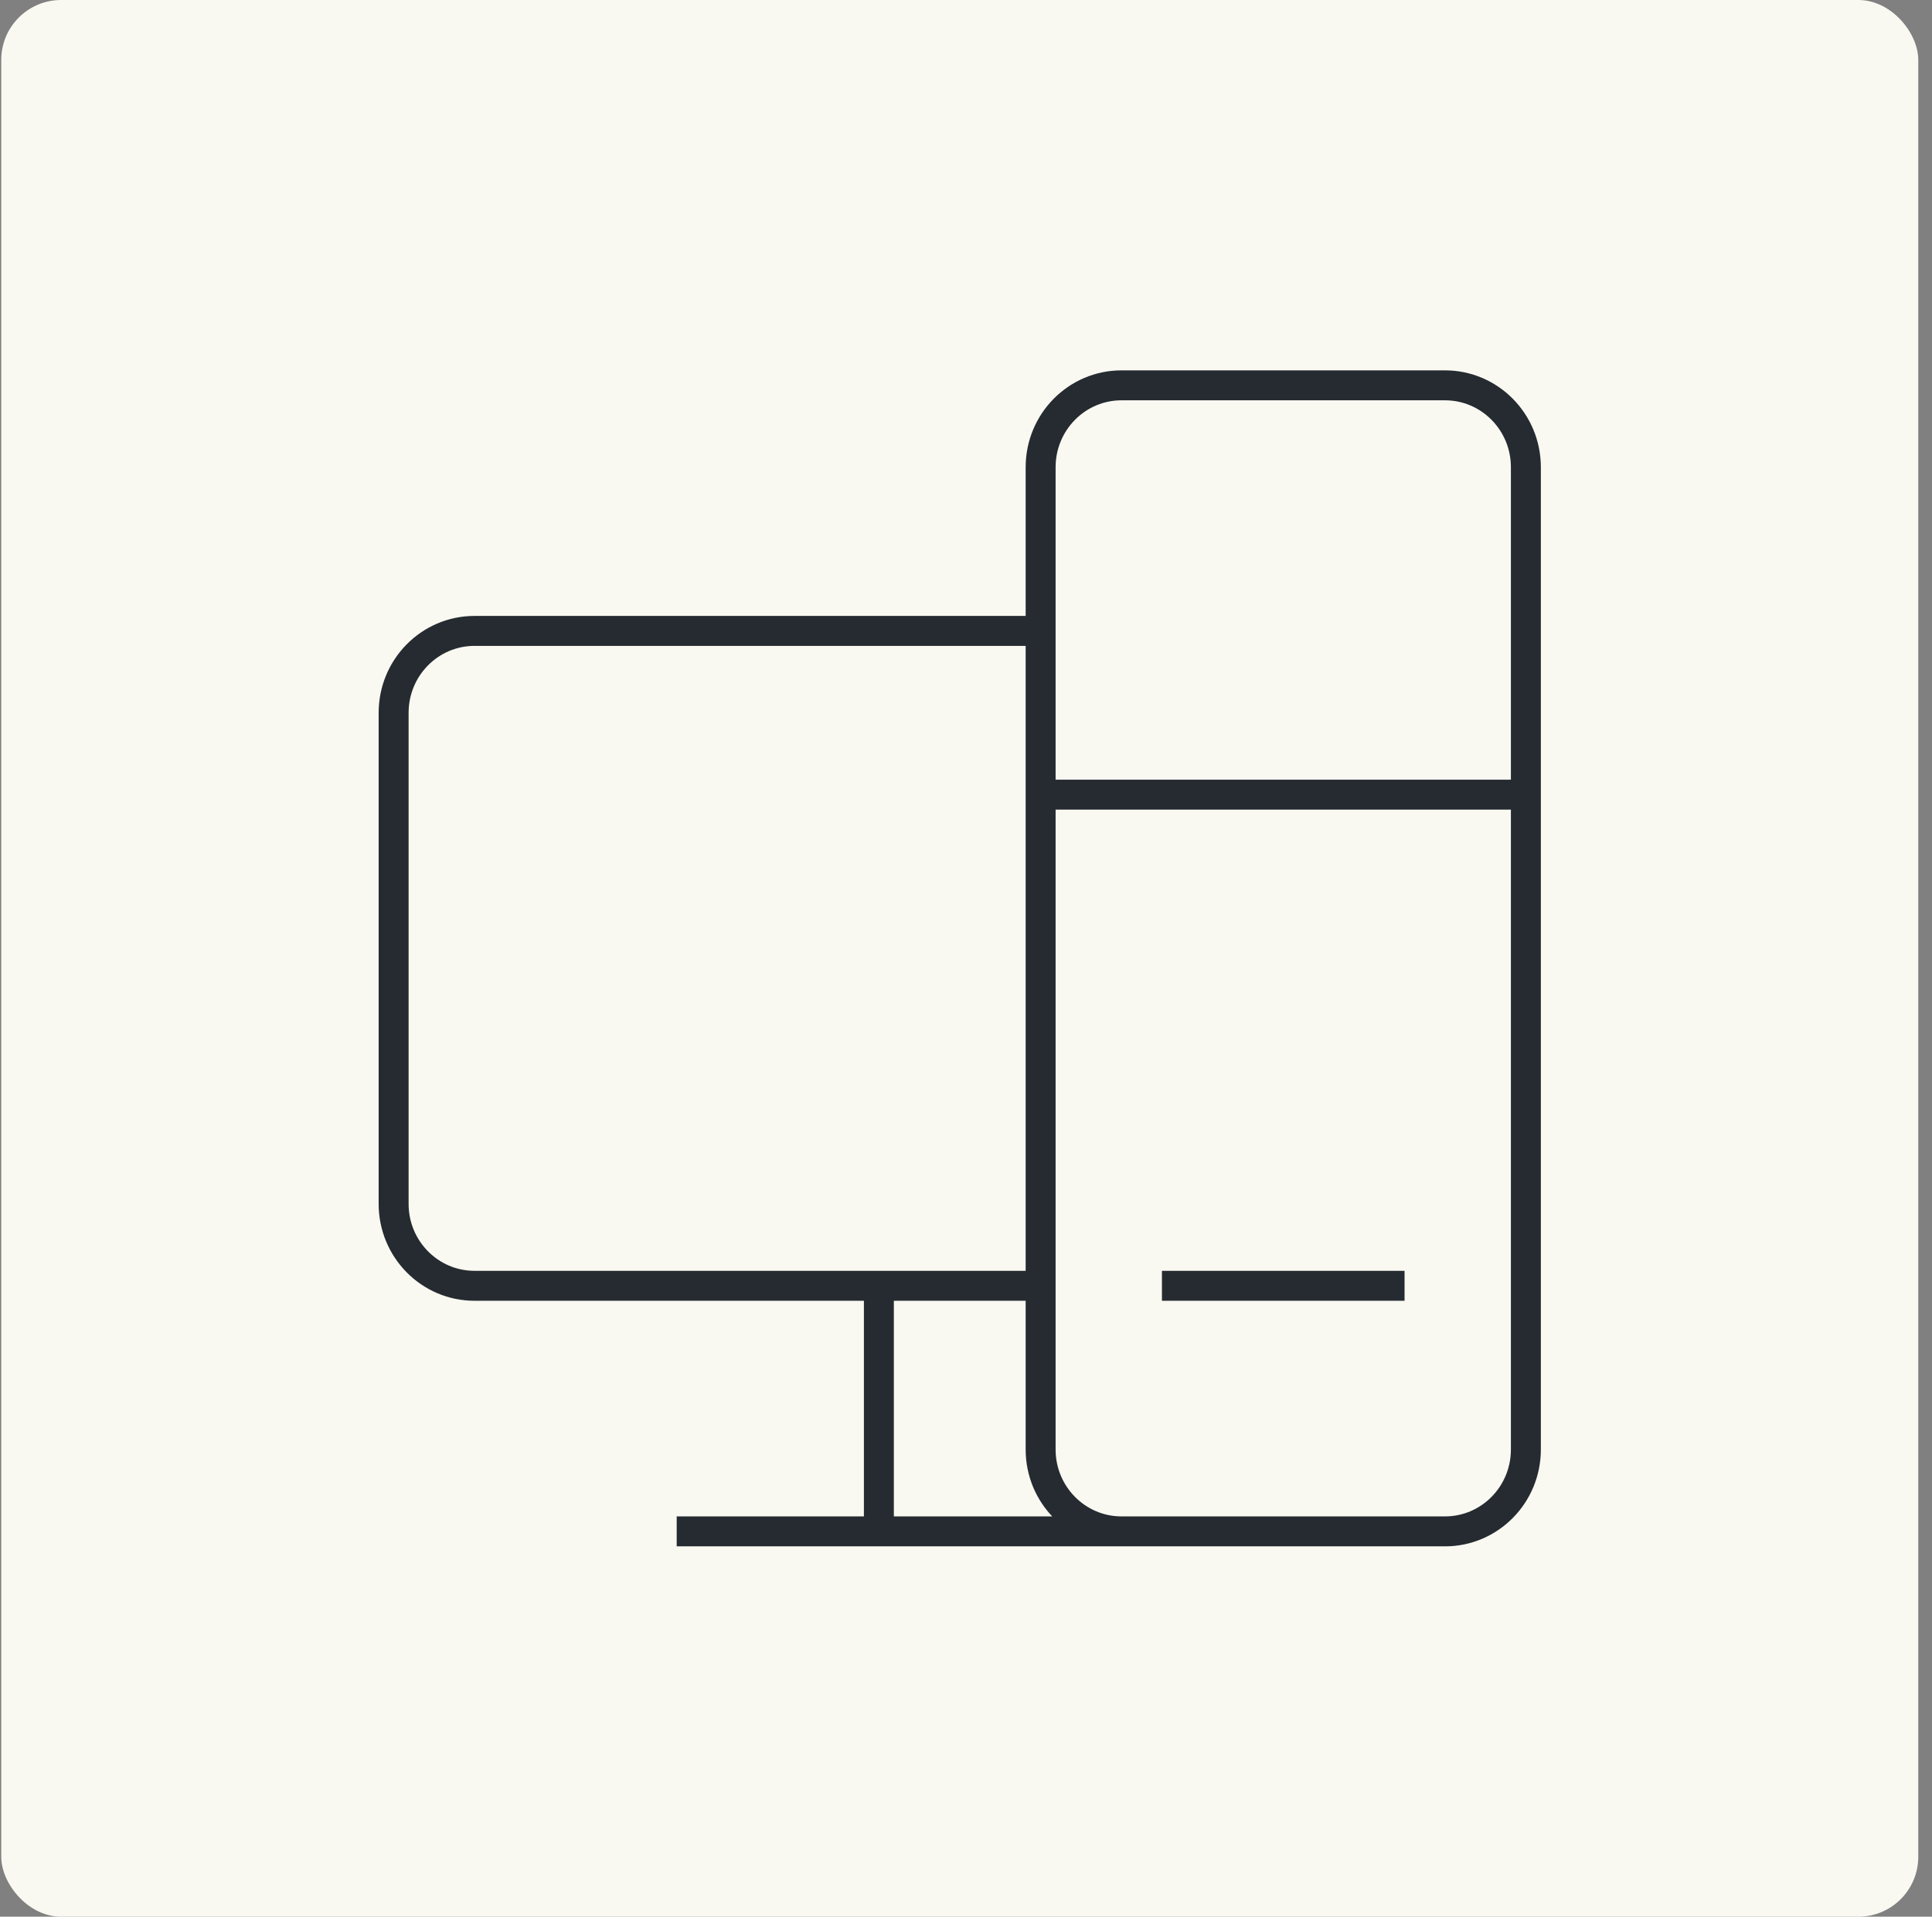 <svg width="129" height="128" viewBox="0 0 129 128" fill="none" xmlns="http://www.w3.org/2000/svg">
<rect x="0" y="0" width="129" height="128" fill="#808080" stroke="none"/>
<rect x="0.083" width="128" height="128" rx="4" fill="#F9F9F2"/>
<path d="M74.883 102.267H96.483C99.466 102.267 101.883 99.819 101.883 96.8V31.2C101.883 28.181 99.466 25.733 96.483 25.733H74.883C71.901 25.733 69.483 28.181 69.483 31.2V96.8C69.483 99.819 71.901 102.267 74.883 102.267ZM74.883 102.267H45.183M58.683 85.867V102.267M69.483 53.067H101.883M77.583 85.867H93.783M31.683 42.133H69.483V85.867H31.683C28.701 85.867 26.283 83.419 26.283 80.4V47.6C26.283 44.581 28.701 42.133 31.683 42.133Z" stroke="#252B30" stroke-width="2"/>
</svg>
